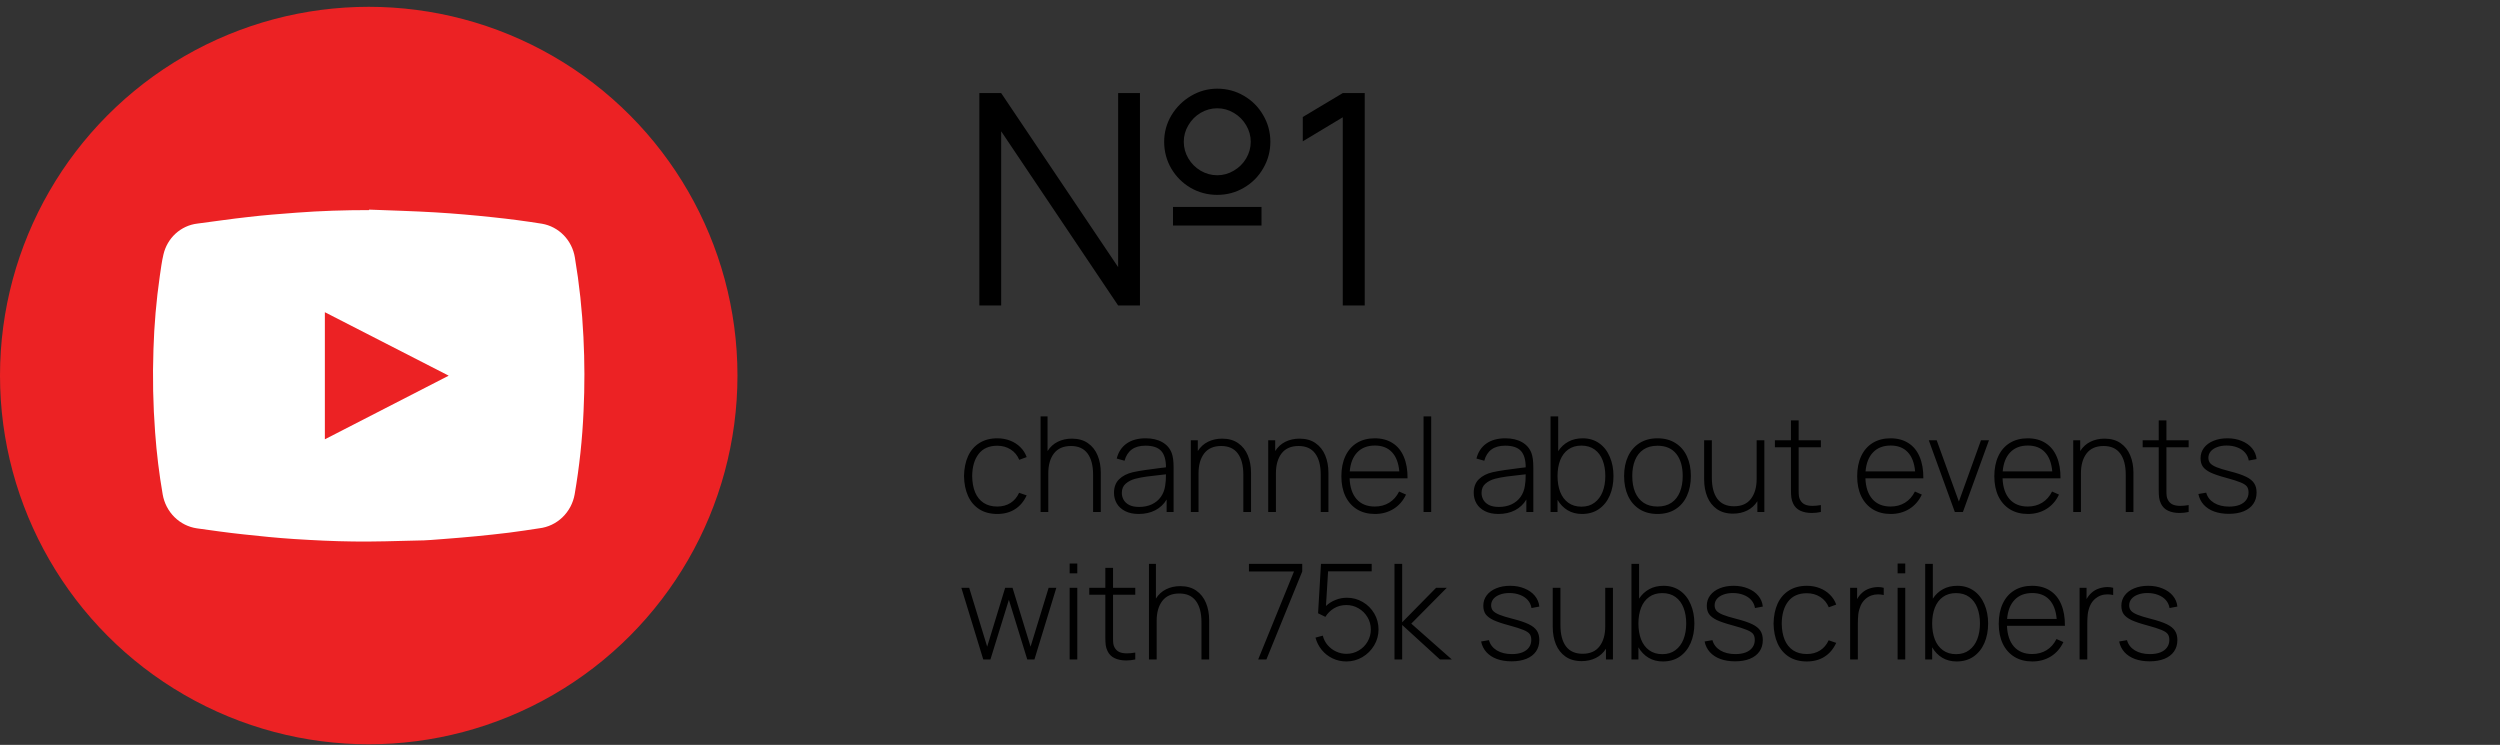 <?xml version="1.0" encoding="UTF-8"?> <svg xmlns="http://www.w3.org/2000/svg" width="339" height="101" viewBox="0 0 339 101" fill="none"><rect x="0" y="0" width="339" height="101" fill="#333333" stroke="none"/><circle cx="50" cy="50.924" r="50" fill="#EC2224"></circle><path d="M79.114 45.705C78.942 42.091 78.555 38.491 77.954 34.925C77.77 33.778 77.241 32.719 76.44 31.896C75.639 31.073 74.606 30.528 73.487 30.337C71.291 29.985 69.085 29.694 66.869 29.464C64.265 29.184 61.649 28.953 59.033 28.798C56.04 28.62 53.041 28.543 50.048 28.424V28.489C46.765 28.489 43.482 28.59 40.187 28.84C37.983 29.006 35.779 29.173 33.586 29.434C31.301 29.684 29.027 30.028 26.748 30.32C25.654 30.452 24.627 30.927 23.806 31.678C22.986 32.43 22.411 33.423 22.16 34.521C21.933 35.478 21.812 36.464 21.667 37.445C21.195 40.737 20.908 44.055 20.808 47.381C20.678 51.132 20.753 54.888 21.034 58.63C21.237 61.451 21.58 64.26 22.061 67.045C22.262 68.215 22.82 69.29 23.653 70.116C24.486 70.942 25.553 71.477 26.701 71.644C28.801 71.936 30.901 72.239 33.006 72.459C35.28 72.708 37.566 72.94 39.845 73.089C42.548 73.261 45.251 73.398 47.965 73.427C50.808 73.463 53.65 73.368 56.492 73.297C57.791 73.297 59.085 73.166 60.384 73.071C61.799 72.964 63.215 72.843 64.63 72.708C66.086 72.566 67.53 72.411 68.992 72.233C70.454 72.055 71.741 71.841 73.116 71.639C74.295 71.502 75.4 70.98 76.266 70.149C77.132 69.318 77.714 68.223 77.924 67.027C78.567 63.295 78.97 59.523 79.131 55.736C79.29 52.4 79.284 49.057 79.114 45.705Z" fill="white"></path><path d="M44.051 59.569V42.336L60.843 50.941L44.051 59.569Z" fill="#EC2224"></path><path d="M132.8 12.624H135.76L151.62 36.224V12.624H154.58V41.424H151.62L135.76 17.804V41.424H132.8V12.624ZM165.06 26.424C163.753 26.424 162.547 26.104 161.44 25.464C160.347 24.824 159.473 23.951 158.82 22.844C158.18 21.737 157.86 20.53 157.86 19.224C157.86 17.944 158.187 16.75 158.84 15.644C159.507 14.537 160.393 13.657 161.5 13.004C162.607 12.351 163.793 12.024 165.06 12.024C166.367 12.024 167.567 12.344 168.66 12.984C169.767 13.624 170.64 14.497 171.28 15.604C171.933 16.71 172.26 17.917 172.26 19.224C172.26 20.53 171.933 21.737 171.28 22.844C170.64 23.951 169.767 24.824 168.66 25.464C167.567 26.104 166.367 26.424 165.06 26.424ZM160.52 19.224C160.52 20.024 160.727 20.777 161.14 21.484C161.553 22.177 162.107 22.73 162.8 23.144C163.507 23.557 164.26 23.764 165.06 23.764C165.86 23.764 166.607 23.557 167.3 23.144C168.007 22.73 168.567 22.177 168.98 21.484C169.393 20.777 169.6 20.024 169.6 19.224C169.6 18.424 169.393 17.677 168.98 16.984C168.567 16.277 168.007 15.717 167.3 15.304C166.607 14.89 165.86 14.684 165.06 14.684C164.26 14.684 163.507 14.89 162.8 15.304C162.107 15.717 161.553 16.277 161.14 16.984C160.727 17.677 160.52 18.424 160.52 19.224ZM159.06 28.064H171.06V30.584H159.06V28.064ZM182.078 15.904L176.658 19.164V15.864L182.078 12.624H185.058V41.424H182.078V15.904Z" fill="black"></path><path d="M135.229 69.694C134.281 69.694 133.471 69.481 132.799 69.055C132.127 68.623 131.617 68.023 131.269 67.255C130.921 66.481 130.738 65.584 130.72 64.564C130.738 63.526 130.921 62.623 131.269 61.855C131.623 61.087 132.136 60.493 132.808 60.073C133.48 59.647 134.29 59.434 135.238 59.434C135.862 59.434 136.441 59.539 136.975 59.749C137.509 59.953 137.968 60.247 138.352 60.631C138.742 61.009 139.03 61.459 139.216 61.981L138.208 62.35C137.962 61.75 137.575 61.282 137.047 60.946C136.519 60.61 135.913 60.442 135.229 60.442C134.119 60.442 133.276 60.814 132.7 61.558C132.13 62.296 131.839 63.298 131.827 64.564C131.839 65.404 131.971 66.133 132.223 66.751C132.481 67.363 132.862 67.84 133.366 68.182C133.876 68.518 134.497 68.686 135.229 68.686C135.913 68.686 136.507 68.527 137.011 68.209C137.521 67.891 137.914 67.429 138.19 66.823L139.216 67.174C138.832 68.002 138.301 68.629 137.623 69.055C136.951 69.481 136.153 69.694 135.229 69.694ZM148.223 64.366C148.223 63.118 147.971 62.158 147.467 61.486C146.969 60.814 146.219 60.478 145.217 60.478C144.197 60.478 143.429 60.814 142.913 61.486C142.403 62.158 142.148 63.055 142.148 64.177V69.424H141.104V56.464H142.049V61.162C142.403 60.604 142.865 60.184 143.435 59.902C144.005 59.62 144.644 59.479 145.352 59.479C146.216 59.479 146.939 59.683 147.521 60.091C148.109 60.499 148.547 61.054 148.835 61.756C149.123 62.452 149.267 63.235 149.267 64.105V69.424H148.223V64.366ZM154.406 69.694C153.686 69.694 153.074 69.565 152.57 69.307C152.066 69.049 151.688 68.704 151.436 68.272C151.184 67.834 151.058 67.354 151.058 66.832C151.058 66.058 151.289 65.443 151.751 64.987C152.219 64.531 152.84 64.213 153.614 64.033C154.136 63.919 154.691 63.82 155.279 63.736C155.873 63.652 156.614 63.553 157.502 63.439C157.586 63.427 157.679 63.418 157.781 63.412C157.883 63.4 157.991 63.385 158.105 63.367C158.105 62.359 157.889 61.618 157.457 61.144C157.025 60.67 156.311 60.433 155.315 60.433C153.803 60.433 152.861 61.114 152.489 62.476L151.427 62.179C151.649 61.297 152.096 60.619 152.768 60.145C153.44 59.671 154.301 59.434 155.351 59.434C156.239 59.434 156.989 59.608 157.601 59.956C158.213 60.304 158.639 60.793 158.879 61.423C159.053 61.879 159.14 62.527 159.14 63.367V69.424H158.195V67.732C157.823 68.362 157.31 68.848 156.656 69.19C156.002 69.526 155.252 69.694 154.406 69.694ZM152.12 66.841C152.12 67.165 152.198 67.471 152.354 67.759C152.51 68.047 152.762 68.284 153.11 68.47C153.464 68.65 153.914 68.74 154.46 68.74C155.108 68.74 155.684 68.623 156.188 68.389C156.692 68.149 157.097 67.816 157.403 67.39C157.715 66.958 157.913 66.451 157.997 65.869C158.069 65.479 158.105 64.963 158.105 64.321L157.736 64.357C156.824 64.453 156.086 64.54 155.522 64.618C154.958 64.696 154.439 64.795 153.965 64.915C153.443 65.053 153.005 65.275 152.651 65.581C152.297 65.881 152.12 66.301 152.12 66.841ZM168.596 64.366C168.596 63.118 168.344 62.158 167.84 61.486C167.342 60.814 166.592 60.478 165.59 60.478C164.57 60.478 163.802 60.814 163.286 61.486C162.776 62.158 162.521 63.055 162.521 64.177V69.424H161.477V59.704H162.422V61.162C162.776 60.604 163.238 60.184 163.808 59.902C164.378 59.62 165.017 59.479 165.725 59.479C166.589 59.479 167.312 59.683 167.894 60.091C168.482 60.499 168.92 61.054 169.208 61.756C169.496 62.452 169.64 63.235 169.64 64.105V69.424H168.596V64.366ZM179.09 64.366C179.09 63.118 178.838 62.158 178.334 61.486C177.836 60.814 177.086 60.478 176.084 60.478C175.064 60.478 174.296 60.814 173.78 61.486C173.27 62.158 173.015 63.055 173.015 64.177V69.424H171.971V59.704H172.916V61.162C173.27 60.604 173.732 60.184 174.302 59.902C174.872 59.62 175.511 59.479 176.219 59.479C177.083 59.479 177.806 59.683 178.388 60.091C178.976 60.499 179.414 61.054 179.702 61.756C179.99 62.452 180.134 63.235 180.134 64.105V69.424H179.09V64.366ZM186.435 69.694C185.511 69.694 184.707 69.487 184.023 69.073C183.339 68.653 182.811 68.059 182.439 67.291C182.073 66.523 181.89 65.62 181.89 64.582C181.89 63.526 182.073 62.611 182.439 61.837C182.805 61.063 183.327 60.469 184.005 60.055C184.689 59.641 185.493 59.434 186.417 59.434C187.359 59.434 188.166 59.65 188.838 60.082C189.51 60.508 190.017 61.129 190.359 61.945C190.707 62.761 190.875 63.733 190.863 64.861H183.006C183.054 66.079 183.372 67.021 183.96 67.687C184.554 68.353 185.373 68.686 186.417 68.686C187.161 68.686 187.815 68.512 188.379 68.164C188.943 67.816 189.39 67.312 189.72 66.652L190.656 67.066C190.266 67.9 189.702 68.548 188.964 69.01C188.226 69.466 187.383 69.694 186.435 69.694ZM189.747 63.925C189.645 62.779 189.312 61.909 188.748 61.315C188.184 60.715 187.413 60.415 186.435 60.415C185.433 60.415 184.638 60.721 184.05 61.333C183.462 61.939 183.12 62.803 183.024 63.925H189.747ZM193.034 56.464H194.069V69.424H193.034V56.464ZM203.185 69.694C202.465 69.694 201.853 69.565 201.349 69.307C200.845 69.049 200.467 68.704 200.215 68.272C199.963 67.834 199.837 67.354 199.837 66.832C199.837 66.058 200.068 65.443 200.53 64.987C200.998 64.531 201.619 64.213 202.393 64.033C202.915 63.919 203.47 63.82 204.058 63.736C204.652 63.652 205.393 63.553 206.281 63.439C206.365 63.427 206.458 63.418 206.56 63.412C206.662 63.4 206.77 63.385 206.884 63.367C206.884 62.359 206.668 61.618 206.236 61.144C205.804 60.67 205.09 60.433 204.094 60.433C202.582 60.433 201.64 61.114 201.268 62.476L200.206 62.179C200.428 61.297 200.875 60.619 201.547 60.145C202.219 59.671 203.08 59.434 204.13 59.434C205.018 59.434 205.768 59.608 206.38 59.956C206.992 60.304 207.418 60.793 207.658 61.423C207.832 61.879 207.919 62.527 207.919 63.367V69.424H206.974V67.732C206.602 68.362 206.089 68.848 205.435 69.19C204.781 69.526 204.031 69.694 203.185 69.694ZM200.899 66.841C200.899 67.165 200.977 67.471 201.133 67.759C201.289 68.047 201.541 68.284 201.889 68.47C202.243 68.65 202.693 68.74 203.239 68.74C203.887 68.74 204.463 68.623 204.967 68.389C205.471 68.149 205.876 67.816 206.182 67.39C206.494 66.958 206.692 66.451 206.776 65.869C206.848 65.479 206.884 64.963 206.884 64.321L206.515 64.357C205.603 64.453 204.865 64.54 204.301 64.618C203.737 64.696 203.218 64.795 202.744 64.915C202.222 65.053 201.784 65.275 201.43 65.581C201.076 65.881 200.899 66.301 200.899 66.841ZM214.513 69.694C213.781 69.694 213.133 69.526 212.569 69.19C212.011 68.854 211.555 68.383 211.201 67.777V69.424H210.256V56.464H211.291V61.18C211.651 60.622 212.11 60.193 212.668 59.893C213.226 59.587 213.874 59.434 214.612 59.434C215.47 59.434 216.214 59.656 216.844 60.1C217.474 60.544 217.954 61.156 218.284 61.936C218.62 62.71 218.788 63.58 218.788 64.546C218.788 65.53 218.62 66.412 218.284 67.192C217.948 67.966 217.459 68.578 216.817 69.028C216.175 69.472 215.407 69.694 214.513 69.694ZM211.201 64.546C211.201 65.356 211.321 66.076 211.561 66.706C211.807 67.33 212.173 67.819 212.659 68.173C213.145 68.527 213.742 68.704 214.45 68.704C215.146 68.704 215.734 68.524 216.214 68.164C216.7 67.804 217.066 67.312 217.312 66.688C217.558 66.058 217.681 65.344 217.681 64.546C217.681 63.748 217.561 63.04 217.321 62.422C217.081 61.798 216.718 61.309 216.232 60.955C215.746 60.601 215.146 60.424 214.432 60.424C213.736 60.424 213.145 60.598 212.659 60.946C212.173 61.294 211.807 61.78 211.561 62.404C211.321 63.022 211.201 63.736 211.201 64.546ZM224.755 69.694C223.813 69.694 223 69.478 222.316 69.046C221.638 68.614 221.119 68.011 220.759 67.237C220.405 66.457 220.228 65.56 220.228 64.546C220.228 63.532 220.408 62.641 220.768 61.873C221.134 61.099 221.656 60.499 222.334 60.073C223.018 59.647 223.825 59.434 224.755 59.434C225.703 59.434 226.516 59.65 227.194 60.082C227.878 60.508 228.397 61.108 228.751 61.882C229.105 62.65 229.282 63.538 229.282 64.546C229.282 65.572 229.102 66.472 228.742 67.246C228.388 68.02 227.869 68.623 227.185 69.055C226.507 69.481 225.697 69.694 224.755 69.694ZM221.335 64.546C221.335 65.386 221.464 66.118 221.722 66.742C221.986 67.36 222.373 67.84 222.883 68.182C223.393 68.518 224.017 68.686 224.755 68.686C225.505 68.686 226.135 68.515 226.645 68.173C227.155 67.825 227.536 67.342 227.788 66.724C228.046 66.106 228.175 65.38 228.175 64.546C228.175 63.268 227.884 62.266 227.302 61.54C226.72 60.808 225.871 60.442 224.755 60.442C223.999 60.442 223.366 60.613 222.856 60.955C222.346 61.297 221.965 61.777 221.713 62.395C221.461 63.007 221.335 63.724 221.335 64.546ZM234.997 69.649C234.133 69.649 233.407 69.445 232.819 69.037C232.237 68.629 231.802 68.077 231.514 67.381C231.226 66.679 231.082 65.893 231.082 65.023V59.704H232.126V64.762C232.126 66.01 232.375 66.97 232.873 67.642C233.377 68.314 234.13 68.65 235.132 68.65C236.152 68.65 236.917 68.314 237.427 67.642C237.943 66.97 238.201 66.073 238.201 64.951V59.704H239.245V69.424H238.3V67.966C237.946 68.524 237.484 68.944 236.914 69.226C236.344 69.508 235.705 69.649 234.997 69.649ZM246.913 69.424C246.499 69.514 246.085 69.559 245.671 69.559C245.083 69.559 244.567 69.457 244.123 69.253C243.679 69.043 243.355 68.719 243.151 68.281C243.025 68.017 242.944 67.75 242.908 67.48C242.872 67.204 242.854 66.85 242.854 66.418V66.049V60.649H240.676V59.704H242.854V57.004H243.898V59.704H246.913V60.649H243.898V66.031V66.562C243.898 66.862 243.91 67.102 243.934 67.282C243.958 67.456 244.012 67.621 244.096 67.777C244.246 68.065 244.459 68.275 244.735 68.407C245.011 68.533 245.359 68.596 245.779 68.596C246.115 68.596 246.493 68.56 246.913 68.488V69.424ZM256.378 69.694C255.454 69.694 254.65 69.487 253.966 69.073C253.282 68.653 252.754 68.059 252.382 67.291C252.016 66.523 251.833 65.62 251.833 64.582C251.833 63.526 252.016 62.611 252.382 61.837C252.748 61.063 253.27 60.469 253.948 60.055C254.632 59.641 255.436 59.434 256.36 59.434C257.302 59.434 258.109 59.65 258.781 60.082C259.453 60.508 259.96 61.129 260.302 61.945C260.65 62.761 260.818 63.733 260.806 64.861H252.949C252.997 66.079 253.315 67.021 253.903 67.687C254.497 68.353 255.316 68.686 256.36 68.686C257.104 68.686 257.758 68.512 258.322 68.164C258.886 67.816 259.333 67.312 259.663 66.652L260.599 67.066C260.209 67.9 259.645 68.548 258.907 69.01C258.169 69.466 257.326 69.694 256.378 69.694ZM259.69 63.925C259.588 62.779 259.255 61.909 258.691 61.315C258.127 60.715 257.356 60.415 256.378 60.415C255.376 60.415 254.581 60.721 253.993 61.333C253.405 61.939 253.063 62.803 252.967 63.925H259.69ZM261.546 59.704H262.617L265.623 68.011L268.62 59.704H269.7L266.172 69.424H265.074L261.546 59.704ZM274.976 69.694C274.052 69.694 273.248 69.487 272.564 69.073C271.88 68.653 271.352 68.059 270.98 67.291C270.614 66.523 270.431 65.62 270.431 64.582C270.431 63.526 270.614 62.611 270.98 61.837C271.346 61.063 271.868 60.469 272.546 60.055C273.23 59.641 274.034 59.434 274.958 59.434C275.9 59.434 276.707 59.65 277.379 60.082C278.051 60.508 278.558 61.129 278.9 61.945C279.248 62.761 279.416 63.733 279.404 64.861H271.547C271.595 66.079 271.913 67.021 272.501 67.687C273.095 68.353 273.914 68.686 274.958 68.686C275.702 68.686 276.356 68.512 276.92 68.164C277.484 67.816 277.931 67.312 278.261 66.652L279.197 67.066C278.807 67.9 278.243 68.548 277.505 69.01C276.767 69.466 275.924 69.694 274.976 69.694ZM278.288 63.925C278.186 62.779 277.853 61.909 277.289 61.315C276.725 60.715 275.954 60.415 274.976 60.415C273.974 60.415 273.179 60.721 272.591 61.333C272.003 61.939 271.661 62.803 271.565 63.925H278.288ZM288.25 64.366C288.25 63.118 287.998 62.158 287.494 61.486C286.996 60.814 286.246 60.478 285.244 60.478C284.224 60.478 283.456 60.814 282.94 61.486C282.43 62.158 282.175 63.055 282.175 64.177V69.424H281.131V59.704H282.076V61.162C282.43 60.604 282.892 60.184 283.462 59.902C284.032 59.62 284.671 59.479 285.379 59.479C286.243 59.479 286.966 59.683 287.548 60.091C288.136 60.499 288.574 61.054 288.862 61.756C289.15 62.452 289.294 63.235 289.294 64.105V69.424H288.25V64.366ZM296.782 69.424C296.368 69.514 295.954 69.559 295.54 69.559C294.952 69.559 294.436 69.457 293.992 69.253C293.548 69.043 293.224 68.719 293.02 68.281C292.894 68.017 292.813 67.75 292.777 67.48C292.741 67.204 292.723 66.85 292.723 66.418V66.049V60.649H290.545V59.704H292.723V57.004H293.767V59.704H296.782V60.649H293.767V66.031V66.562C293.767 66.862 293.779 67.102 293.803 67.282C293.827 67.456 293.881 67.621 293.965 67.777C294.115 68.065 294.328 68.275 294.604 68.407C294.88 68.533 295.228 68.596 295.648 68.596C295.984 68.596 296.362 68.56 296.782 68.488V69.424ZM302.23 69.676C301.486 69.676 300.823 69.571 300.241 69.361C299.659 69.145 299.185 68.836 298.819 68.434C298.453 68.026 298.213 67.543 298.099 66.985L299.161 66.805C299.317 67.387 299.671 67.849 300.223 68.191C300.781 68.527 301.465 68.695 302.275 68.695C302.809 68.695 303.274 68.62 303.67 68.47C304.066 68.314 304.369 68.092 304.579 67.804C304.795 67.51 304.903 67.168 304.903 66.778C304.903 66.436 304.828 66.166 304.678 65.968C304.528 65.77 304.246 65.587 303.832 65.419C303.424 65.245 302.776 65.038 301.888 64.798C300.964 64.552 300.253 64.312 299.755 64.078C299.263 63.838 298.912 63.568 298.702 63.268C298.498 62.968 298.396 62.59 298.396 62.134C298.396 61.606 298.549 61.138 298.855 60.73C299.161 60.322 299.59 60.004 300.142 59.776C300.694 59.548 301.327 59.434 302.041 59.434C302.755 59.434 303.4 59.554 303.976 59.794C304.558 60.028 305.026 60.358 305.38 60.784C305.734 61.21 305.938 61.699 305.992 62.251L304.93 62.449C304.864 62.035 304.696 61.675 304.426 61.369C304.156 61.063 303.805 60.829 303.373 60.667C302.947 60.499 302.461 60.415 301.915 60.415C301.435 60.415 301.009 60.487 300.637 60.631C300.265 60.769 299.974 60.964 299.764 61.216C299.56 61.468 299.458 61.756 299.458 62.08C299.458 62.374 299.542 62.62 299.71 62.818C299.878 63.01 300.166 63.19 300.574 63.358C300.988 63.526 301.585 63.709 302.365 63.907C303.313 64.147 304.045 64.393 304.561 64.645C305.077 64.897 305.443 65.191 305.659 65.527C305.881 65.857 305.992 66.277 305.992 66.787C305.992 67.387 305.842 67.903 305.542 68.335C305.242 68.767 304.807 69.1 304.237 69.334C303.673 69.562 303.004 69.676 302.23 69.676ZM130.36 79.704H131.422L133.861 87.687L136.3 79.704H137.299L139.747 87.687L142.195 79.704H143.239L140.269 89.424H139.297L136.804 81.333L134.302 89.424H133.33L130.36 79.704ZM145.045 76.419H146.08V77.742H145.045V76.419ZM145.045 79.704H146.08V89.424H145.045V79.704ZM153.942 89.424C153.528 89.514 153.114 89.559 152.7 89.559C152.112 89.559 151.596 89.457 151.152 89.253C150.708 89.043 150.384 88.719 150.18 88.281C150.054 88.017 149.973 87.75 149.937 87.48C149.901 87.204 149.883 86.85 149.883 86.418V86.049V80.649H147.705V79.704H149.883V77.004H150.927V79.704H153.942V80.649H150.927V86.031V86.562C150.927 86.862 150.939 87.102 150.963 87.282C150.987 87.456 151.041 87.621 151.125 87.777C151.275 88.065 151.488 88.275 151.764 88.407C152.04 88.533 152.388 88.596 152.808 88.596C153.144 88.596 153.522 88.56 153.942 88.488V89.424ZM162.918 84.366C162.918 83.118 162.666 82.158 162.162 81.486C161.664 80.814 160.914 80.478 159.912 80.478C158.892 80.478 158.124 80.814 157.608 81.486C157.098 82.158 156.843 83.055 156.843 84.177V89.424H155.799V76.464H156.744V81.162C157.098 80.604 157.56 80.184 158.13 79.902C158.7 79.62 159.339 79.479 160.047 79.479C160.911 79.479 161.634 79.683 162.216 80.091C162.804 80.499 163.242 81.054 163.53 81.756C163.818 82.452 163.962 83.235 163.962 84.105V89.424H162.918V84.366ZM175.468 77.49H169.357V76.464H176.584V77.49L171.724 89.424H170.608L175.468 77.49ZM182.564 89.694C181.898 89.694 181.277 89.556 180.701 89.28C180.125 89.004 179.636 88.623 179.234 88.137C178.832 87.645 178.547 87.087 178.379 86.463L179.369 86.193C179.495 86.685 179.717 87.117 180.035 87.489C180.359 87.861 180.743 88.149 181.187 88.353C181.631 88.557 182.093 88.659 182.573 88.659C183.185 88.659 183.743 88.509 184.247 88.209C184.757 87.909 185.156 87.507 185.444 87.003C185.738 86.499 185.885 85.95 185.885 85.356C185.885 84.744 185.732 84.186 185.426 83.682C185.126 83.178 184.721 82.779 184.211 82.485C183.707 82.191 183.161 82.044 182.573 82.044C181.949 82.044 181.394 82.188 180.908 82.476C180.422 82.764 180.026 83.154 179.72 83.646L178.73 83.16L179.126 76.464H186.002V77.472H180.089L179.801 82.17C180.173 81.816 180.605 81.543 181.097 81.351C181.589 81.153 182.102 81.054 182.636 81.054C183.416 81.054 184.133 81.246 184.787 81.63C185.447 82.014 185.969 82.536 186.353 83.196C186.737 83.85 186.929 84.57 186.929 85.356C186.929 86.13 186.731 86.85 186.335 87.516C185.939 88.182 185.405 88.713 184.733 89.109C184.067 89.499 183.344 89.694 182.564 89.694ZM189.092 76.464H190.136V84.384L194.735 79.704H196.184L191.369 84.564L196.868 89.424H195.257L190.136 84.744V89.424H189.092V76.464ZM204.97 89.676C204.226 89.676 203.563 89.571 202.981 89.361C202.399 89.145 201.925 88.836 201.559 88.434C201.193 88.026 200.953 87.543 200.839 86.985L201.901 86.805C202.057 87.387 202.411 87.849 202.963 88.191C203.521 88.527 204.205 88.695 205.015 88.695C205.549 88.695 206.014 88.62 206.41 88.47C206.806 88.314 207.109 88.092 207.319 87.804C207.535 87.51 207.643 87.168 207.643 86.778C207.643 86.436 207.568 86.166 207.418 85.968C207.268 85.77 206.986 85.587 206.572 85.419C206.164 85.245 205.516 85.038 204.628 84.798C203.704 84.552 202.993 84.312 202.495 84.078C202.003 83.838 201.652 83.568 201.442 83.268C201.238 82.968 201.136 82.59 201.136 82.134C201.136 81.606 201.289 81.138 201.595 80.73C201.901 80.322 202.33 80.004 202.882 79.776C203.434 79.548 204.067 79.434 204.781 79.434C205.495 79.434 206.14 79.554 206.716 79.794C207.298 80.028 207.766 80.358 208.12 80.784C208.474 81.21 208.678 81.699 208.732 82.251L207.67 82.449C207.604 82.035 207.436 81.675 207.166 81.369C206.896 81.063 206.545 80.829 206.113 80.667C205.687 80.499 205.201 80.415 204.655 80.415C204.175 80.415 203.749 80.487 203.377 80.631C203.005 80.769 202.714 80.964 202.504 81.216C202.3 81.468 202.198 81.756 202.198 82.08C202.198 82.374 202.282 82.62 202.45 82.818C202.618 83.01 202.906 83.19 203.314 83.358C203.728 83.526 204.325 83.709 205.105 83.907C206.053 84.147 206.785 84.393 207.301 84.645C207.817 84.897 208.183 85.191 208.399 85.527C208.621 85.857 208.732 86.277 208.732 86.787C208.732 87.387 208.582 87.903 208.282 88.335C207.982 88.767 207.547 89.1 206.977 89.334C206.413 89.562 205.744 89.676 204.97 89.676ZM214.466 89.649C213.602 89.649 212.876 89.445 212.288 89.037C211.706 88.629 211.271 88.077 210.983 87.381C210.695 86.679 210.551 85.893 210.551 85.023V79.704H211.595V84.762C211.595 86.01 211.844 86.97 212.342 87.642C212.846 88.314 213.599 88.65 214.601 88.65C215.621 88.65 216.386 88.314 216.896 87.642C217.412 86.97 217.67 86.073 217.67 84.951V79.704H218.714V89.424H217.769V87.966C217.415 88.524 216.953 88.944 216.383 89.226C215.813 89.508 215.174 89.649 214.466 89.649ZM225.482 89.694C224.75 89.694 224.102 89.526 223.538 89.19C222.98 88.854 222.524 88.383 222.17 87.777V89.424H221.225V76.464H222.26V81.18C222.62 80.622 223.079 80.193 223.637 79.893C224.195 79.587 224.843 79.434 225.581 79.434C226.439 79.434 227.183 79.656 227.813 80.1C228.443 80.544 228.923 81.156 229.253 81.936C229.589 82.71 229.757 83.58 229.757 84.546C229.757 85.53 229.589 86.412 229.253 87.192C228.917 87.966 228.428 88.578 227.786 89.028C227.144 89.472 226.376 89.694 225.482 89.694ZM222.17 84.546C222.17 85.356 222.29 86.076 222.53 86.706C222.776 87.33 223.142 87.819 223.628 88.173C224.114 88.527 224.711 88.704 225.419 88.704C226.115 88.704 226.703 88.524 227.183 88.164C227.669 87.804 228.035 87.312 228.281 86.688C228.527 86.058 228.65 85.344 228.65 84.546C228.65 83.748 228.53 83.04 228.29 82.422C228.05 81.798 227.687 81.309 227.201 80.955C226.715 80.601 226.115 80.424 225.401 80.424C224.705 80.424 224.114 80.598 223.628 80.946C223.142 81.294 222.776 81.78 222.53 82.404C222.29 83.022 222.17 83.736 222.17 84.546ZM235.275 89.676C234.531 89.676 233.868 89.571 233.286 89.361C232.704 89.145 232.23 88.836 231.864 88.434C231.498 88.026 231.258 87.543 231.144 86.985L232.206 86.805C232.362 87.387 232.716 87.849 233.268 88.191C233.826 88.527 234.51 88.695 235.32 88.695C235.854 88.695 236.319 88.62 236.715 88.47C237.111 88.314 237.414 88.092 237.624 87.804C237.84 87.51 237.948 87.168 237.948 86.778C237.948 86.436 237.873 86.166 237.723 85.968C237.573 85.77 237.291 85.587 236.877 85.419C236.469 85.245 235.821 85.038 234.933 84.798C234.009 84.552 233.298 84.312 232.8 84.078C232.308 83.838 231.957 83.568 231.747 83.268C231.543 82.968 231.441 82.59 231.441 82.134C231.441 81.606 231.594 81.138 231.9 80.73C232.206 80.322 232.635 80.004 233.187 79.776C233.739 79.548 234.372 79.434 235.086 79.434C235.8 79.434 236.445 79.554 237.021 79.794C237.603 80.028 238.071 80.358 238.425 80.784C238.779 81.21 238.983 81.699 239.037 82.251L237.975 82.449C237.909 82.035 237.741 81.675 237.471 81.369C237.201 81.063 236.85 80.829 236.418 80.667C235.992 80.499 235.506 80.415 234.96 80.415C234.48 80.415 234.054 80.487 233.682 80.631C233.31 80.769 233.019 80.964 232.809 81.216C232.605 81.468 232.503 81.756 232.503 82.08C232.503 82.374 232.587 82.62 232.755 82.818C232.923 83.01 233.211 83.19 233.619 83.358C234.033 83.526 234.63 83.709 235.41 83.907C236.358 84.147 237.09 84.393 237.606 84.645C238.122 84.897 238.488 85.191 238.704 85.527C238.926 85.857 239.037 86.277 239.037 86.787C239.037 87.387 238.887 87.903 238.587 88.335C238.287 88.767 237.852 89.1 237.282 89.334C236.718 89.562 236.049 89.676 235.275 89.676ZM245.004 89.694C244.056 89.694 243.246 89.481 242.574 89.055C241.902 88.623 241.392 88.023 241.044 87.255C240.696 86.481 240.513 85.584 240.495 84.564C240.513 83.526 240.696 82.623 241.044 81.855C241.398 81.087 241.911 80.493 242.583 80.073C243.255 79.647 244.065 79.434 245.013 79.434C245.637 79.434 246.216 79.539 246.75 79.749C247.284 79.953 247.743 80.247 248.127 80.631C248.517 81.009 248.805 81.459 248.991 81.981L247.983 82.35C247.737 81.75 247.35 81.282 246.822 80.946C246.294 80.61 245.688 80.442 245.004 80.442C243.894 80.442 243.051 80.814 242.475 81.558C241.905 82.296 241.614 83.298 241.602 84.564C241.614 85.404 241.746 86.133 241.998 86.751C242.256 87.363 242.637 87.84 243.141 88.182C243.651 88.518 244.272 88.686 245.004 88.686C245.688 88.686 246.282 88.527 246.786 88.209C247.296 87.891 247.689 87.429 247.965 86.823L248.991 87.174C248.607 88.002 248.076 88.629 247.398 89.055C246.726 89.481 245.928 89.694 245.004 89.694ZM250.879 79.704H251.824V81.234C252.022 80.886 252.25 80.601 252.508 80.379C252.778 80.127 253.108 79.935 253.498 79.803C253.894 79.671 254.287 79.605 254.677 79.605C254.947 79.605 255.199 79.638 255.433 79.704V80.685C255.163 80.625 254.908 80.595 254.668 80.595C254.02 80.595 253.462 80.793 252.994 81.189C252.682 81.459 252.448 81.78 252.292 82.152C252.136 82.518 252.034 82.896 251.986 83.286C251.944 83.676 251.923 84.117 251.923 84.609V89.424H250.879V79.704ZM257.317 76.419H258.352V77.742H257.317V76.419ZM257.317 79.704H258.352V89.424H257.317V79.704ZM265.314 89.694C264.582 89.694 263.934 89.526 263.37 89.19C262.812 88.854 262.356 88.383 262.002 87.777V89.424H261.057V76.464H262.092V81.18C262.452 80.622 262.911 80.193 263.469 79.893C264.027 79.587 264.675 79.434 265.413 79.434C266.271 79.434 267.015 79.656 267.645 80.1C268.275 80.544 268.755 81.156 269.085 81.936C269.421 82.71 269.589 83.58 269.589 84.546C269.589 85.53 269.421 86.412 269.085 87.192C268.749 87.966 268.26 88.578 267.618 89.028C266.976 89.472 266.208 89.694 265.314 89.694ZM262.002 84.546C262.002 85.356 262.122 86.076 262.362 86.706C262.608 87.33 262.974 87.819 263.46 88.173C263.946 88.527 264.543 88.704 265.251 88.704C265.947 88.704 266.535 88.524 267.015 88.164C267.501 87.804 267.867 87.312 268.113 86.688C268.359 86.058 268.482 85.344 268.482 84.546C268.482 83.748 268.362 83.04 268.122 82.422C267.882 81.798 267.519 81.309 267.033 80.955C266.547 80.601 265.947 80.424 265.233 80.424C264.537 80.424 263.946 80.598 263.46 80.946C262.974 81.294 262.608 81.78 262.362 82.404C262.122 83.022 262.002 83.736 262.002 84.546ZM275.574 89.694C274.65 89.694 273.846 89.487 273.162 89.073C272.478 88.653 271.95 88.059 271.578 87.291C271.212 86.523 271.029 85.62 271.029 84.582C271.029 83.526 271.212 82.611 271.578 81.837C271.944 81.063 272.466 80.469 273.144 80.055C273.828 79.641 274.632 79.434 275.556 79.434C276.498 79.434 277.305 79.65 277.977 80.082C278.649 80.508 279.156 81.129 279.498 81.945C279.846 82.761 280.014 83.733 280.002 84.861H272.145C272.193 86.079 272.511 87.021 273.099 87.687C273.693 88.353 274.512 88.686 275.556 88.686C276.3 88.686 276.954 88.512 277.518 88.164C278.082 87.816 278.529 87.312 278.859 86.652L279.795 87.066C279.405 87.9 278.841 88.548 278.103 89.01C277.365 89.466 276.522 89.694 275.574 89.694ZM278.886 83.925C278.784 82.779 278.451 81.909 277.887 81.315C277.323 80.715 276.552 80.415 275.574 80.415C274.572 80.415 273.777 80.721 273.189 81.333C272.601 81.939 272.259 82.803 272.163 83.925H278.886ZM281.992 79.704H282.937V81.234C283.135 80.886 283.363 80.601 283.621 80.379C283.891 80.127 284.221 79.935 284.611 79.803C285.007 79.671 285.4 79.605 285.79 79.605C286.06 79.605 286.312 79.638 286.546 79.704V80.685C286.276 80.625 286.021 80.595 285.781 80.595C285.133 80.595 284.575 80.793 284.107 81.189C283.795 81.459 283.561 81.78 283.405 82.152C283.249 82.518 283.147 82.896 283.099 83.286C283.057 83.676 283.036 84.117 283.036 84.609V89.424H281.992V79.704ZM291.49 89.676C290.746 89.676 290.083 89.571 289.501 89.361C288.919 89.145 288.445 88.836 288.079 88.434C287.713 88.026 287.473 87.543 287.359 86.985L288.421 86.805C288.577 87.387 288.931 87.849 289.483 88.191C290.041 88.527 290.725 88.695 291.535 88.695C292.069 88.695 292.534 88.62 292.93 88.47C293.326 88.314 293.629 88.092 293.839 87.804C294.055 87.51 294.163 87.168 294.163 86.778C294.163 86.436 294.088 86.166 293.938 85.968C293.788 85.77 293.506 85.587 293.092 85.419C292.684 85.245 292.036 85.038 291.148 84.798C290.224 84.552 289.513 84.312 289.015 84.078C288.523 83.838 288.172 83.568 287.962 83.268C287.758 82.968 287.656 82.59 287.656 82.134C287.656 81.606 287.809 81.138 288.115 80.73C288.421 80.322 288.85 80.004 289.402 79.776C289.954 79.548 290.587 79.434 291.301 79.434C292.015 79.434 292.66 79.554 293.236 79.794C293.818 80.028 294.286 80.358 294.64 80.784C294.994 81.21 295.198 81.699 295.252 82.251L294.19 82.449C294.124 82.035 293.956 81.675 293.686 81.369C293.416 81.063 293.065 80.829 292.633 80.667C292.207 80.499 291.721 80.415 291.175 80.415C290.695 80.415 290.269 80.487 289.897 80.631C289.525 80.769 289.234 80.964 289.024 81.216C288.82 81.468 288.718 81.756 288.718 82.08C288.718 82.374 288.802 82.62 288.97 82.818C289.138 83.01 289.426 83.19 289.834 83.358C290.248 83.526 290.845 83.709 291.625 83.907C292.573 84.147 293.305 84.393 293.821 84.645C294.337 84.897 294.703 85.191 294.919 85.527C295.141 85.857 295.252 86.277 295.252 86.787C295.252 87.387 295.102 87.903 294.802 88.335C294.502 88.767 294.067 89.1 293.497 89.334C292.933 89.562 292.264 89.676 291.49 89.676Z" fill="black"></path></svg> 
